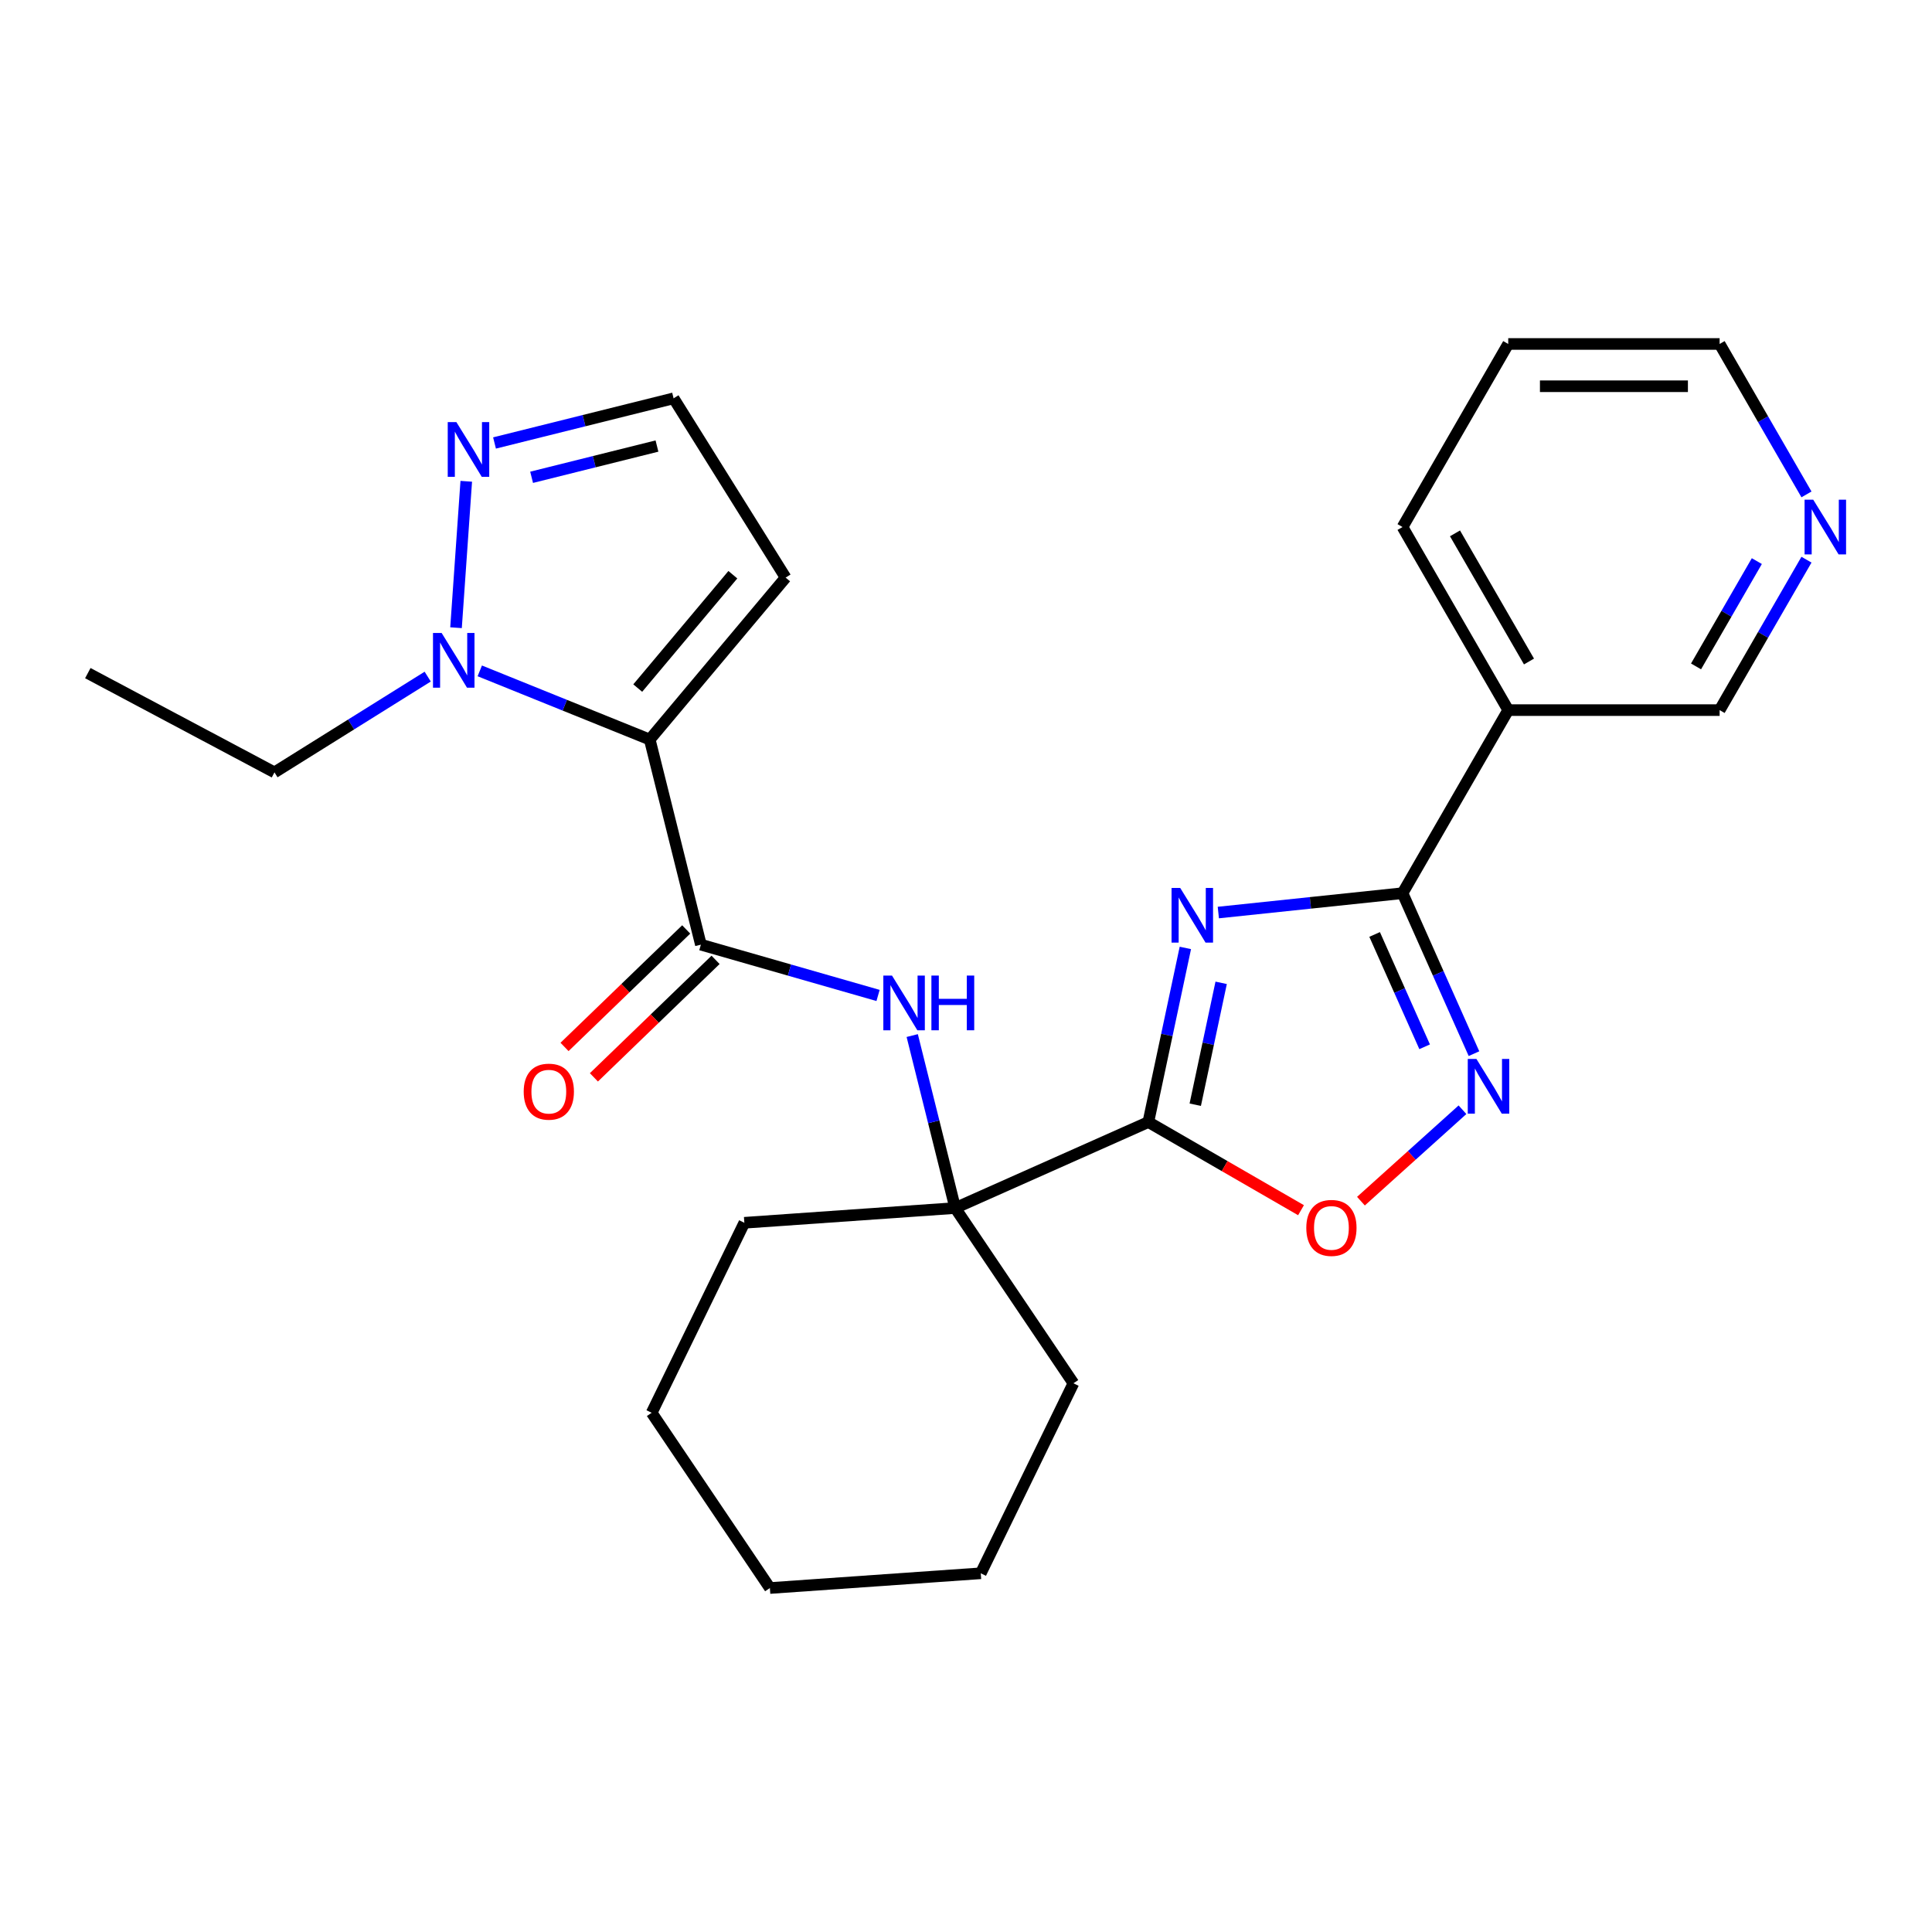 <?xml version='1.0' encoding='iso-8859-1'?>
<svg version='1.1' baseProfile='full'
              xmlns='http://www.w3.org/2000/svg'
                      xmlns:rdkit='http://www.rdkit.org/xml'
                      xmlns:xlink='http://www.w3.org/1999/xlink'
                  xml:space='preserve'
width='1000px' height='1000px' viewBox='0 0 1000 1000'>
<!-- END OF HEADER -->
<rect style='opacity:1.0;fill:#FFFFFF;stroke:none' width='1000' height='1000' x='0' y='0'> </rect>
<path class='bond-0' d='M 613.54,490.643 L 603.961,535.708' style='fill:none;fill-rule:evenodd;stroke:#0000FF;stroke-width:6px;stroke-linecap:butt;stroke-linejoin:miter;stroke-opacity:1' />
<path class='bond-0' d='M 603.961,535.708 L 594.382,580.773' style='fill:none;fill-rule:evenodd;stroke:#000000;stroke-width:6px;stroke-linecap:butt;stroke-linejoin:miter;stroke-opacity:1' />
<path class='bond-0' d='M 632.071,508.712 L 625.366,540.258' style='fill:none;fill-rule:evenodd;stroke:#0000FF;stroke-width:6px;stroke-linecap:butt;stroke-linejoin:miter;stroke-opacity:1' />
<path class='bond-0' d='M 625.366,540.258 L 618.661,571.803' style='fill:none;fill-rule:evenodd;stroke:#000000;stroke-width:6px;stroke-linecap:butt;stroke-linejoin:miter;stroke-opacity:1' />
<path class='bond-2' d='M 630.606,472.331 L 678.277,467.32' style='fill:none;fill-rule:evenodd;stroke:#0000FF;stroke-width:6px;stroke-linecap:butt;stroke-linejoin:miter;stroke-opacity:1' />
<path class='bond-2' d='M 678.277,467.32 L 725.949,462.31' style='fill:none;fill-rule:evenodd;stroke:#000000;stroke-width:6px;stroke-linecap:butt;stroke-linejoin:miter;stroke-opacity:1' />
<path class='bond-6' d='M 594.382,580.773 L 633.893,603.585' style='fill:none;fill-rule:evenodd;stroke:#000000;stroke-width:6px;stroke-linecap:butt;stroke-linejoin:miter;stroke-opacity:1' />
<path class='bond-6' d='M 633.893,603.585 L 673.404,626.397' style='fill:none;fill-rule:evenodd;stroke:#FF0000;stroke-width:6px;stroke-linecap:butt;stroke-linejoin:miter;stroke-opacity:1' />
<path class='bond-7' d='M 594.382,580.773 L 494.424,625.277' style='fill:none;fill-rule:evenodd;stroke:#000000;stroke-width:6px;stroke-linecap:butt;stroke-linejoin:miter;stroke-opacity:1' />
<path class='bond-1' d='M 336.305,382.784 L 362.775,488.951' style='fill:none;fill-rule:evenodd;stroke:#000000;stroke-width:6px;stroke-linecap:butt;stroke-linejoin:miter;stroke-opacity:1' />
<path class='bond-5' d='M 336.305,382.784 L 292.318,365.012' style='fill:none;fill-rule:evenodd;stroke:#000000;stroke-width:6px;stroke-linecap:butt;stroke-linejoin:miter;stroke-opacity:1' />
<path class='bond-5' d='M 292.318,365.012 L 248.331,347.24' style='fill:none;fill-rule:evenodd;stroke:#0000FF;stroke-width:6px;stroke-linecap:butt;stroke-linejoin:miter;stroke-opacity:1' />
<path class='bond-11' d='M 336.305,382.784 L 406.637,298.965' style='fill:none;fill-rule:evenodd;stroke:#000000;stroke-width:6px;stroke-linecap:butt;stroke-linejoin:miter;stroke-opacity:1' />
<path class='bond-11' d='M 330.091,356.145 L 379.323,297.472' style='fill:none;fill-rule:evenodd;stroke:#000000;stroke-width:6px;stroke-linecap:butt;stroke-linejoin:miter;stroke-opacity:1' />
<path class='bond-4' d='M 725.949,462.31 L 744.439,503.841' style='fill:none;fill-rule:evenodd;stroke:#000000;stroke-width:6px;stroke-linecap:butt;stroke-linejoin:miter;stroke-opacity:1' />
<path class='bond-4' d='M 744.439,503.841 L 762.93,545.372' style='fill:none;fill-rule:evenodd;stroke:#0000FF;stroke-width:6px;stroke-linecap:butt;stroke-linejoin:miter;stroke-opacity:1' />
<path class='bond-4' d='M 711.504,483.67 L 724.448,512.742' style='fill:none;fill-rule:evenodd;stroke:#000000;stroke-width:6px;stroke-linecap:butt;stroke-linejoin:miter;stroke-opacity:1' />
<path class='bond-4' d='M 724.448,512.742 L 737.392,541.814' style='fill:none;fill-rule:evenodd;stroke:#0000FF;stroke-width:6px;stroke-linecap:butt;stroke-linejoin:miter;stroke-opacity:1' />
<path class='bond-10' d='M 725.949,462.31 L 780.657,367.552' style='fill:none;fill-rule:evenodd;stroke:#000000;stroke-width:6px;stroke-linecap:butt;stroke-linejoin:miter;stroke-opacity:1' />
<path class='bond-3' d='M 362.775,488.951 L 408.627,502.098' style='fill:none;fill-rule:evenodd;stroke:#000000;stroke-width:6px;stroke-linecap:butt;stroke-linejoin:miter;stroke-opacity:1' />
<path class='bond-3' d='M 408.627,502.098 L 454.478,515.246' style='fill:none;fill-rule:evenodd;stroke:#0000FF;stroke-width:6px;stroke-linecap:butt;stroke-linejoin:miter;stroke-opacity:1' />
<path class='bond-13' d='M 355.175,481.08 L 323.688,511.486' style='fill:none;fill-rule:evenodd;stroke:#000000;stroke-width:6px;stroke-linecap:butt;stroke-linejoin:miter;stroke-opacity:1' />
<path class='bond-13' d='M 323.688,511.486 L 292.202,541.892' style='fill:none;fill-rule:evenodd;stroke:#FF0000;stroke-width:6px;stroke-linecap:butt;stroke-linejoin:miter;stroke-opacity:1' />
<path class='bond-13' d='M 370.376,496.822 L 338.89,527.228' style='fill:none;fill-rule:evenodd;stroke:#000000;stroke-width:6px;stroke-linecap:butt;stroke-linejoin:miter;stroke-opacity:1' />
<path class='bond-13' d='M 338.89,527.228 L 307.403,557.634' style='fill:none;fill-rule:evenodd;stroke:#FF0000;stroke-width:6px;stroke-linecap:butt;stroke-linejoin:miter;stroke-opacity:1' />
<path class='bond-26' d='M 756.977,574.401 L 730.7,598.061' style='fill:none;fill-rule:evenodd;stroke:#0000FF;stroke-width:6px;stroke-linecap:butt;stroke-linejoin:miter;stroke-opacity:1' />
<path class='bond-26' d='M 730.7,598.061 L 704.422,621.722' style='fill:none;fill-rule:evenodd;stroke:#FF0000;stroke-width:6px;stroke-linecap:butt;stroke-linejoin:miter;stroke-opacity:1' />
<path class='bond-9' d='M 236.037,324.9 L 241.336,249.117' style='fill:none;fill-rule:evenodd;stroke:#0000FF;stroke-width:6px;stroke-linecap:butt;stroke-linejoin:miter;stroke-opacity:1' />
<path class='bond-16' d='M 221.38,350.216 L 181.722,374.997' style='fill:none;fill-rule:evenodd;stroke:#0000FF;stroke-width:6px;stroke-linecap:butt;stroke-linejoin:miter;stroke-opacity:1' />
<path class='bond-16' d='M 181.722,374.997 L 142.064,399.778' style='fill:none;fill-rule:evenodd;stroke:#000000;stroke-width:6px;stroke-linecap:butt;stroke-linejoin:miter;stroke-opacity:1' />
<path class='bond-8' d='M 494.424,625.277 L 483.295,580.641' style='fill:none;fill-rule:evenodd;stroke:#000000;stroke-width:6px;stroke-linecap:butt;stroke-linejoin:miter;stroke-opacity:1' />
<path class='bond-8' d='M 483.295,580.641 L 472.166,536.006' style='fill:none;fill-rule:evenodd;stroke:#0000FF;stroke-width:6px;stroke-linecap:butt;stroke-linejoin:miter;stroke-opacity:1' />
<path class='bond-17' d='M 494.424,625.277 L 555.61,715.988' style='fill:none;fill-rule:evenodd;stroke:#000000;stroke-width:6px;stroke-linecap:butt;stroke-linejoin:miter;stroke-opacity:1' />
<path class='bond-18' d='M 494.424,625.277 L 385.274,632.91' style='fill:none;fill-rule:evenodd;stroke:#000000;stroke-width:6px;stroke-linecap:butt;stroke-linejoin:miter;stroke-opacity:1' />
<path class='bond-29' d='M 255.963,229.285 L 302.309,217.73' style='fill:none;fill-rule:evenodd;stroke:#0000FF;stroke-width:6px;stroke-linecap:butt;stroke-linejoin:miter;stroke-opacity:1' />
<path class='bond-29' d='M 302.309,217.73 L 348.655,206.174' style='fill:none;fill-rule:evenodd;stroke:#000000;stroke-width:6px;stroke-linecap:butt;stroke-linejoin:miter;stroke-opacity:1' />
<path class='bond-29' d='M 275.161,247.052 L 307.603,238.963' style='fill:none;fill-rule:evenodd;stroke:#0000FF;stroke-width:6px;stroke-linecap:butt;stroke-linejoin:miter;stroke-opacity:1' />
<path class='bond-29' d='M 307.603,238.963 L 340.045,230.874' style='fill:none;fill-rule:evenodd;stroke:#000000;stroke-width:6px;stroke-linecap:butt;stroke-linejoin:miter;stroke-opacity:1' />
<path class='bond-15' d='M 780.657,367.552 L 890.074,367.552' style='fill:none;fill-rule:evenodd;stroke:#000000;stroke-width:6px;stroke-linecap:butt;stroke-linejoin:miter;stroke-opacity:1' />
<path class='bond-19' d='M 780.657,367.552 L 725.949,272.794' style='fill:none;fill-rule:evenodd;stroke:#000000;stroke-width:6px;stroke-linecap:butt;stroke-linejoin:miter;stroke-opacity:1' />
<path class='bond-19' d='M 791.403,342.396 L 753.107,276.066' style='fill:none;fill-rule:evenodd;stroke:#000000;stroke-width:6px;stroke-linecap:butt;stroke-linejoin:miter;stroke-opacity:1' />
<path class='bond-12' d='M 406.637,298.965 L 348.655,206.174' style='fill:none;fill-rule:evenodd;stroke:#000000;stroke-width:6px;stroke-linecap:butt;stroke-linejoin:miter;stroke-opacity:1' />
<path class='bond-14' d='M 935.028,289.689 L 912.551,328.621' style='fill:none;fill-rule:evenodd;stroke:#0000FF;stroke-width:6px;stroke-linecap:butt;stroke-linejoin:miter;stroke-opacity:1' />
<path class='bond-14' d='M 912.551,328.621 L 890.074,367.552' style='fill:none;fill-rule:evenodd;stroke:#000000;stroke-width:6px;stroke-linecap:butt;stroke-linejoin:miter;stroke-opacity:1' />
<path class='bond-14' d='M 909.334,290.427 L 893.6,317.679' style='fill:none;fill-rule:evenodd;stroke:#0000FF;stroke-width:6px;stroke-linecap:butt;stroke-linejoin:miter;stroke-opacity:1' />
<path class='bond-14' d='M 893.6,317.679 L 877.866,344.931' style='fill:none;fill-rule:evenodd;stroke:#000000;stroke-width:6px;stroke-linecap:butt;stroke-linejoin:miter;stroke-opacity:1' />
<path class='bond-27' d='M 935.028,255.898 L 912.551,216.967' style='fill:none;fill-rule:evenodd;stroke:#0000FF;stroke-width:6px;stroke-linecap:butt;stroke-linejoin:miter;stroke-opacity:1' />
<path class='bond-27' d='M 912.551,216.967 L 890.074,178.036' style='fill:none;fill-rule:evenodd;stroke:#000000;stroke-width:6px;stroke-linecap:butt;stroke-linejoin:miter;stroke-opacity:1' />
<path class='bond-21' d='M 142.064,399.778 L 45.455,348.409' style='fill:none;fill-rule:evenodd;stroke:#000000;stroke-width:6px;stroke-linecap:butt;stroke-linejoin:miter;stroke-opacity:1' />
<path class='bond-24' d='M 555.61,715.988 L 507.644,814.332' style='fill:none;fill-rule:evenodd;stroke:#000000;stroke-width:6px;stroke-linecap:butt;stroke-linejoin:miter;stroke-opacity:1' />
<path class='bond-23' d='M 385.274,632.91 L 337.308,731.253' style='fill:none;fill-rule:evenodd;stroke:#000000;stroke-width:6px;stroke-linecap:butt;stroke-linejoin:miter;stroke-opacity:1' />
<path class='bond-22' d='M 725.949,272.794 L 780.657,178.036' style='fill:none;fill-rule:evenodd;stroke:#000000;stroke-width:6px;stroke-linecap:butt;stroke-linejoin:miter;stroke-opacity:1' />
<path class='bond-20' d='M 890.074,178.036 L 780.657,178.036' style='fill:none;fill-rule:evenodd;stroke:#000000;stroke-width:6px;stroke-linecap:butt;stroke-linejoin:miter;stroke-opacity:1' />
<path class='bond-20' d='M 873.662,199.919 L 797.07,199.919' style='fill:none;fill-rule:evenodd;stroke:#000000;stroke-width:6px;stroke-linecap:butt;stroke-linejoin:miter;stroke-opacity:1' />
<path class='bond-25' d='M 337.308,731.253 L 398.494,821.964' style='fill:none;fill-rule:evenodd;stroke:#000000;stroke-width:6px;stroke-linecap:butt;stroke-linejoin:miter;stroke-opacity:1' />
<path class='bond-28' d='M 507.644,814.332 L 398.494,821.964' style='fill:none;fill-rule:evenodd;stroke:#000000;stroke-width:6px;stroke-linecap:butt;stroke-linejoin:miter;stroke-opacity:1' />
<path  class='atom-0' d='M 610.871 459.587
L 620.151 474.587
Q 621.071 476.067, 622.551 478.747
Q 624.031 481.427, 624.111 481.587
L 624.111 459.587
L 627.871 459.587
L 627.871 487.907
L 623.991 487.907
L 614.031 471.507
Q 612.871 469.587, 611.631 467.387
Q 610.431 465.187, 610.071 464.507
L 610.071 487.907
L 606.391 487.907
L 606.391 459.587
L 610.871 459.587
' fill='#0000FF'/>
<path  class='atom-5' d='M 764.193 548.107
L 773.473 563.107
Q 774.393 564.587, 775.873 567.267
Q 777.353 569.947, 777.433 570.107
L 777.433 548.107
L 781.193 548.107
L 781.193 576.427
L 777.313 576.427
L 767.353 560.027
Q 766.193 558.107, 764.953 555.907
Q 763.753 553.707, 763.393 553.027
L 763.393 576.427
L 759.713 576.427
L 759.713 548.107
L 764.193 548.107
' fill='#0000FF'/>
<path  class='atom-6' d='M 228.595 327.635
L 237.875 342.635
Q 238.795 344.115, 240.275 346.795
Q 241.755 349.475, 241.835 349.635
L 241.835 327.635
L 245.595 327.635
L 245.595 355.955
L 241.715 355.955
L 231.755 339.555
Q 230.595 337.635, 229.355 335.435
Q 228.155 333.235, 227.795 332.555
L 227.795 355.955
L 224.115 355.955
L 224.115 327.635
L 228.595 327.635
' fill='#0000FF'/>
<path  class='atom-7' d='M 676.14 635.562
Q 676.14 628.762, 679.5 624.962
Q 682.86 621.162, 689.14 621.162
Q 695.42 621.162, 698.78 624.962
Q 702.14 628.762, 702.14 635.562
Q 702.14 642.442, 698.74 646.362
Q 695.34 650.242, 689.14 650.242
Q 682.9 650.242, 679.5 646.362
Q 676.14 642.482, 676.14 635.562
M 689.14 647.042
Q 693.46 647.042, 695.78 644.162
Q 698.14 641.242, 698.14 635.562
Q 698.14 630.002, 695.78 627.202
Q 693.46 624.362, 689.14 624.362
Q 684.82 624.362, 682.46 627.162
Q 680.14 629.962, 680.14 635.562
Q 680.14 641.282, 682.46 644.162
Q 684.82 647.042, 689.14 647.042
' fill='#FF0000'/>
<path  class='atom-9' d='M 461.694 504.95
L 470.974 519.95
Q 471.894 521.43, 473.374 524.11
Q 474.854 526.79, 474.934 526.95
L 474.934 504.95
L 478.694 504.95
L 478.694 533.27
L 474.814 533.27
L 464.854 516.87
Q 463.694 514.95, 462.454 512.75
Q 461.254 510.55, 460.894 509.87
L 460.894 533.27
L 457.214 533.27
L 457.214 504.95
L 461.694 504.95
' fill='#0000FF'/>
<path  class='atom-9' d='M 482.094 504.95
L 485.934 504.95
L 485.934 516.99
L 500.414 516.99
L 500.414 504.95
L 504.254 504.95
L 504.254 533.27
L 500.414 533.27
L 500.414 520.19
L 485.934 520.19
L 485.934 533.27
L 482.094 533.27
L 482.094 504.95
' fill='#0000FF'/>
<path  class='atom-10' d='M 236.228 218.485
L 245.508 233.485
Q 246.428 234.965, 247.908 237.645
Q 249.388 240.325, 249.468 240.485
L 249.468 218.485
L 253.228 218.485
L 253.228 246.805
L 249.348 246.805
L 239.388 230.405
Q 238.228 228.485, 236.988 226.285
Q 235.788 224.085, 235.428 223.405
L 235.428 246.805
L 231.748 246.805
L 231.748 218.485
L 236.228 218.485
' fill='#0000FF'/>
<path  class='atom-14' d='M 271.067 565.038
Q 271.067 558.238, 274.427 554.438
Q 277.787 550.638, 284.067 550.638
Q 290.347 550.638, 293.707 554.438
Q 297.067 558.238, 297.067 565.038
Q 297.067 571.918, 293.667 575.838
Q 290.267 579.718, 284.067 579.718
Q 277.827 579.718, 274.427 575.838
Q 271.067 571.958, 271.067 565.038
M 284.067 576.518
Q 288.387 576.518, 290.707 573.638
Q 293.067 570.718, 293.067 565.038
Q 293.067 559.478, 290.707 556.678
Q 288.387 553.838, 284.067 553.838
Q 279.747 553.838, 277.387 556.638
Q 275.067 559.438, 275.067 565.038
Q 275.067 570.758, 277.387 573.638
Q 279.747 576.518, 284.067 576.518
' fill='#FF0000'/>
<path  class='atom-15' d='M 938.523 258.634
L 947.803 273.634
Q 948.723 275.114, 950.203 277.794
Q 951.683 280.474, 951.763 280.634
L 951.763 258.634
L 955.523 258.634
L 955.523 286.954
L 951.643 286.954
L 941.683 270.554
Q 940.523 268.634, 939.283 266.434
Q 938.083 264.234, 937.723 263.554
L 937.723 286.954
L 934.043 286.954
L 934.043 258.634
L 938.523 258.634
' fill='#0000FF'/>
</svg>
